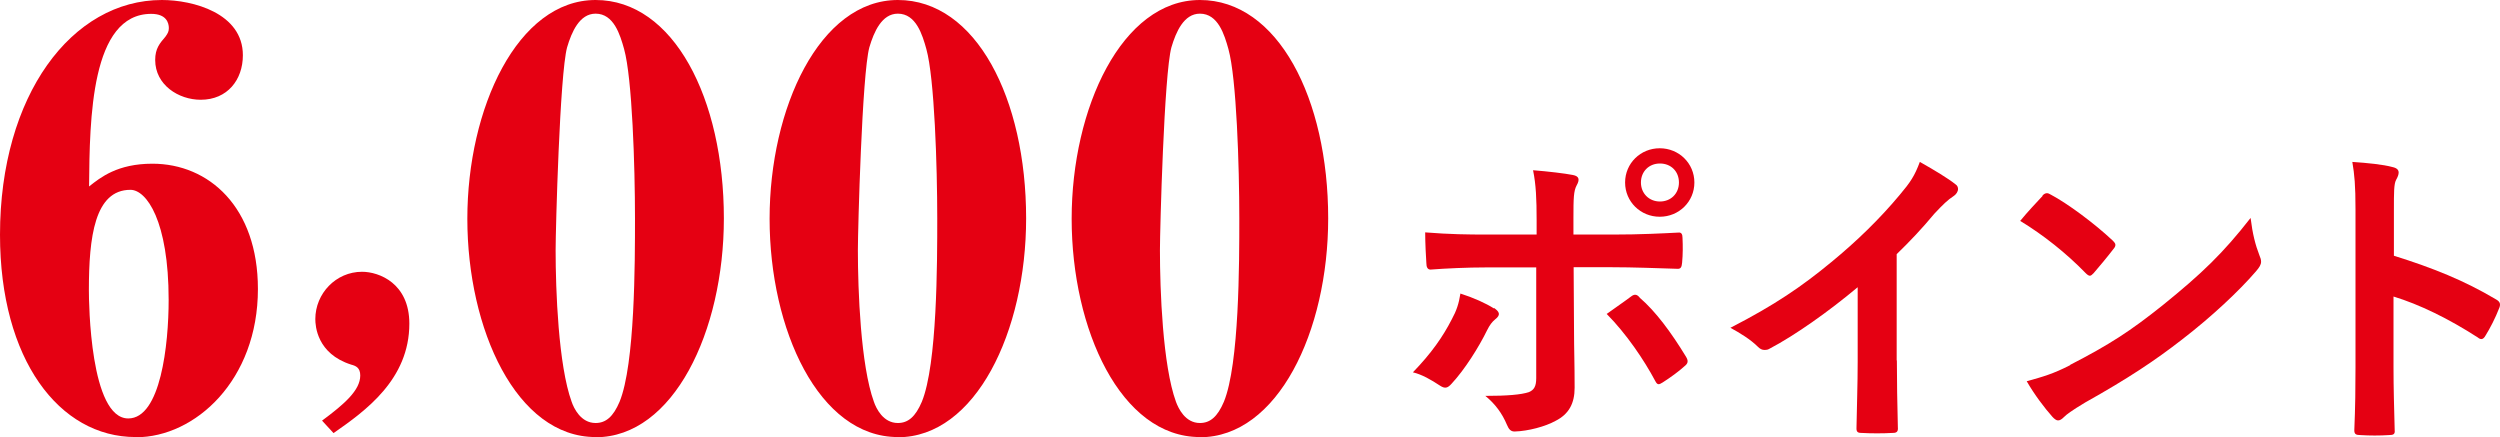 <?xml version="1.0" encoding="UTF-8"?>
<svg id="_レイヤー_2" data-name="レイヤー 2" xmlns="http://www.w3.org/2000/svg" viewBox="0 0 126.3 22.08">
  <defs>
    <style>
      .cls-1 {
        fill: #e50012;
      }
    </style>
  </defs>
  <g id="_レイヤー_1-2" data-name="レイヤー 1">
    <path class="cls-1" d="M6.85,22.08c-3.86,0-6.85-3.92-6.85-10.22C0,4.81,3.63,0,8.18,0c1.56,0,4.09.66,4.09,2.79,0,1.24-.78,2.25-2.13,2.25-1.12,0-2.3-.75-2.3-2.01,0-.58.23-.84.52-1.18.12-.17.17-.26.17-.43,0-.26-.12-.72-.89-.72-3.05,0-3.11,5.3-3.14,8.72.58-.46,1.44-1.15,3.2-1.15,2.85,0,5.33,2.19,5.33,6.33,0,4.61-3.17,7.49-6.16,7.49ZM6.59,9.59c-1.81,0-2.1,2.39-2.1,5.07,0,.63.06,6.48,1.99,6.48,1.64,0,2.04-3.74,2.04-5.99,0-4-1.12-5.56-1.93-5.56Z"/>
    <path class="cls-1" d="M16.85,21.88l-.58-.63c1.12-.83,1.93-1.53,1.93-2.28,0-.4-.23-.49-.46-.55-1.73-.55-1.81-1.96-1.81-2.3,0-1.29,1.04-2.39,2.36-2.39.86,0,2.39.58,2.39,2.62,0,2.82-2.22,4.41-3.83,5.53Z"/>
    <path class="cls-1" d="M30.09,22.08c-4,0-6.48-5.44-6.48-11.03S26.15,0,30.09,0s6.48,4.98,6.48,11.03c0,5.73-2.56,11.06-6.48,11.06ZM31.53,2.48c-.2-.72-.52-1.79-1.44-1.79-.81,0-1.21.92-1.44,1.7-.37,1.35-.58,9.21-.58,10.25,0,2.02.14,5.82.81,7.66.11.32.46,1.07,1.21,1.07.52,0,.89-.32,1.21-1.07.78-1.9.78-7.03.78-9.27,0-2.62-.14-7.08-.55-8.55Z"/>
    <path class="cls-1" d="M45.36,22.08c-4,0-6.48-5.44-6.48-11.03S41.41,0,45.36,0s6.48,4.98,6.48,11.03c0,5.73-2.56,11.06-6.48,11.06ZM46.8,2.48c-.2-.72-.52-1.79-1.44-1.79-.81,0-1.21.92-1.44,1.7-.37,1.35-.58,9.21-.58,10.25,0,2.02.14,5.82.81,7.66.11.32.46,1.07,1.21,1.07.52,0,.89-.32,1.21-1.07.78-1.9.78-7.03.78-9.27,0-2.62-.14-7.08-.55-8.55Z"/>
    <path class="cls-1" d="M60.62,22.08c-4,0-6.48-5.44-6.48-11.03S56.68,0,60.62,0s6.48,4.98,6.48,11.03c0,5.73-2.56,11.06-6.48,11.06ZM62.06,2.48c-.2-.72-.52-1.79-1.44-1.79-.81,0-1.21.92-1.44,1.7-.37,1.35-.58,9.21-.58,10.25,0,2.02.14,5.82.81,7.66.12.32.46,1.07,1.21,1.07.52,0,.89-.32,1.21-1.07.78-1.9.78-7.03.78-9.27,0-2.62-.14-7.08-.55-8.55Z"/>
    <path class="cls-1" d="M75.48,15.56c.26.18.36.34.06.57-.16.13-.28.29-.41.55-.42.86-1.13,1.99-1.8,2.71-.19.21-.32.26-.57.1-.47-.31-.92-.57-1.38-.68.94-.97,1.52-1.81,1.96-2.67.24-.44.36-.79.44-1.31.66.21,1.28.49,1.69.75ZM77.63,11.1c0-1.02-.03-1.77-.18-2.5.76.06,1.6.16,2.01.24.32.06.36.23.19.53-.15.28-.16.65-.16,1.62v.86h1.99c1.41,0,2.51-.06,3.31-.1.15-.02.21.08.21.26.02.42.02.84-.02,1.26-.02.21-.06.32-.23.31-1-.03-2.24-.08-3.34-.08h-1.91l.02,3.27c0,.86.03,1.56.03,2.82,0,.79-.29,1.33-.96,1.67-.52.29-1.39.52-2.07.54-.19,0-.29-.1-.39-.34-.24-.57-.58-1.04-1.09-1.46,1.1,0,1.81-.06,2.2-.19.26-.11.37-.29.37-.71v-5.59h-2.54c-.92,0-2.04.05-2.8.11-.15,0-.21-.13-.21-.32-.02-.29-.06-1.02-.06-1.56,1.23.1,2.22.11,3.05.11h2.58v-.76ZM82.4,14.98c.19-.15.32-.1.45.07.79.68,1.57,1.73,2.32,2.96.15.24.1.36-.08.5-.26.24-.71.57-1.09.81-.18.11-.26.15-.37-.06-.58-1.09-1.47-2.4-2.46-3.4.44-.32.86-.6,1.23-.88ZM85.6,9.22c0,.97-.78,1.73-1.75,1.73s-1.75-.76-1.75-1.73.78-1.73,1.75-1.73,1.75.76,1.75,1.73ZM82.9,9.22c0,.55.41.96.96.96s.96-.4.96-.96-.4-.96-.96-.96-.96.41-.96.96Z"/>
    <path class="cls-1" d="M95.83,18.22c0,1.12.02,2.07.05,3.37.02.21-.06.28-.24.28-.52.03-1.1.03-1.62,0-.18,0-.24-.07-.23-.26.02-1.17.06-2.22.06-3.32v-3.78c-1.43,1.2-3.16,2.43-4.46,3.11-.08.05-.16.06-.24.06-.13,0-.23-.05-.34-.16-.37-.37-.91-.7-1.39-.96,2.24-1.15,3.61-2.09,5.1-3.32,1.28-1.05,2.45-2.19,3.45-3.39.55-.65.76-.97,1.02-1.67.73.41,1.44.84,1.8,1.13.1.06.13.16.13.24,0,.13-.1.28-.23.36-.28.18-.53.42-.97.89-.63.76-1.23,1.39-1.9,2.04v5.36Z"/>
    <path class="cls-1" d="M103.18,9.89c.06-.08.15-.13.23-.13.06,0,.13.03.21.08.83.44,2.17,1.43,3.1,2.3.1.1.15.16.15.23s-.03.13-.1.21c-.24.32-.78.97-1,1.22-.08.08-.13.13-.19.13s-.13-.05-.21-.13c-.97-1-2.14-1.93-3.31-2.64.36-.44.83-.94,1.13-1.26ZM104.59,18.43c1.98-1.02,3.03-1.7,4.67-3.01,1.98-1.6,3.06-2.64,4.44-4.41.1.81.24,1.36.45,1.9.05.11.08.21.08.31,0,.15-.08.28-.26.49-.86,1-2.25,2.3-3.73,3.44-1.35,1.05-2.71,1.96-4.89,3.18-.73.44-.94.6-1.09.75-.1.1-.19.16-.29.16-.08,0-.18-.07-.28-.18-.4-.45-.91-1.12-1.3-1.8.83-.23,1.33-.37,2.19-.81Z"/>
    <path class="cls-1" d="M120.94,12.92c1.98.62,3.55,1.25,5.15,2.2.18.1.26.21.18.42-.21.54-.47,1.04-.7,1.41-.06.11-.13.18-.21.18-.05,0-.11-.02-.18-.08-1.49-.96-2.95-1.67-4.26-2.07v3.58c0,1.05.03,2.01.06,3.18.02.19-.06.24-.29.24-.47.03-.97.03-1.44,0-.23,0-.31-.05-.31-.24.05-1.2.06-2.16.06-3.19v-7.97c0-1.22-.05-1.75-.16-2.4.75.05,1.56.13,2.03.26.23.05.31.15.31.28,0,.1-.05.23-.13.37-.11.21-.11.62-.11,1.52v2.32Z"/>
  </g>
</svg>